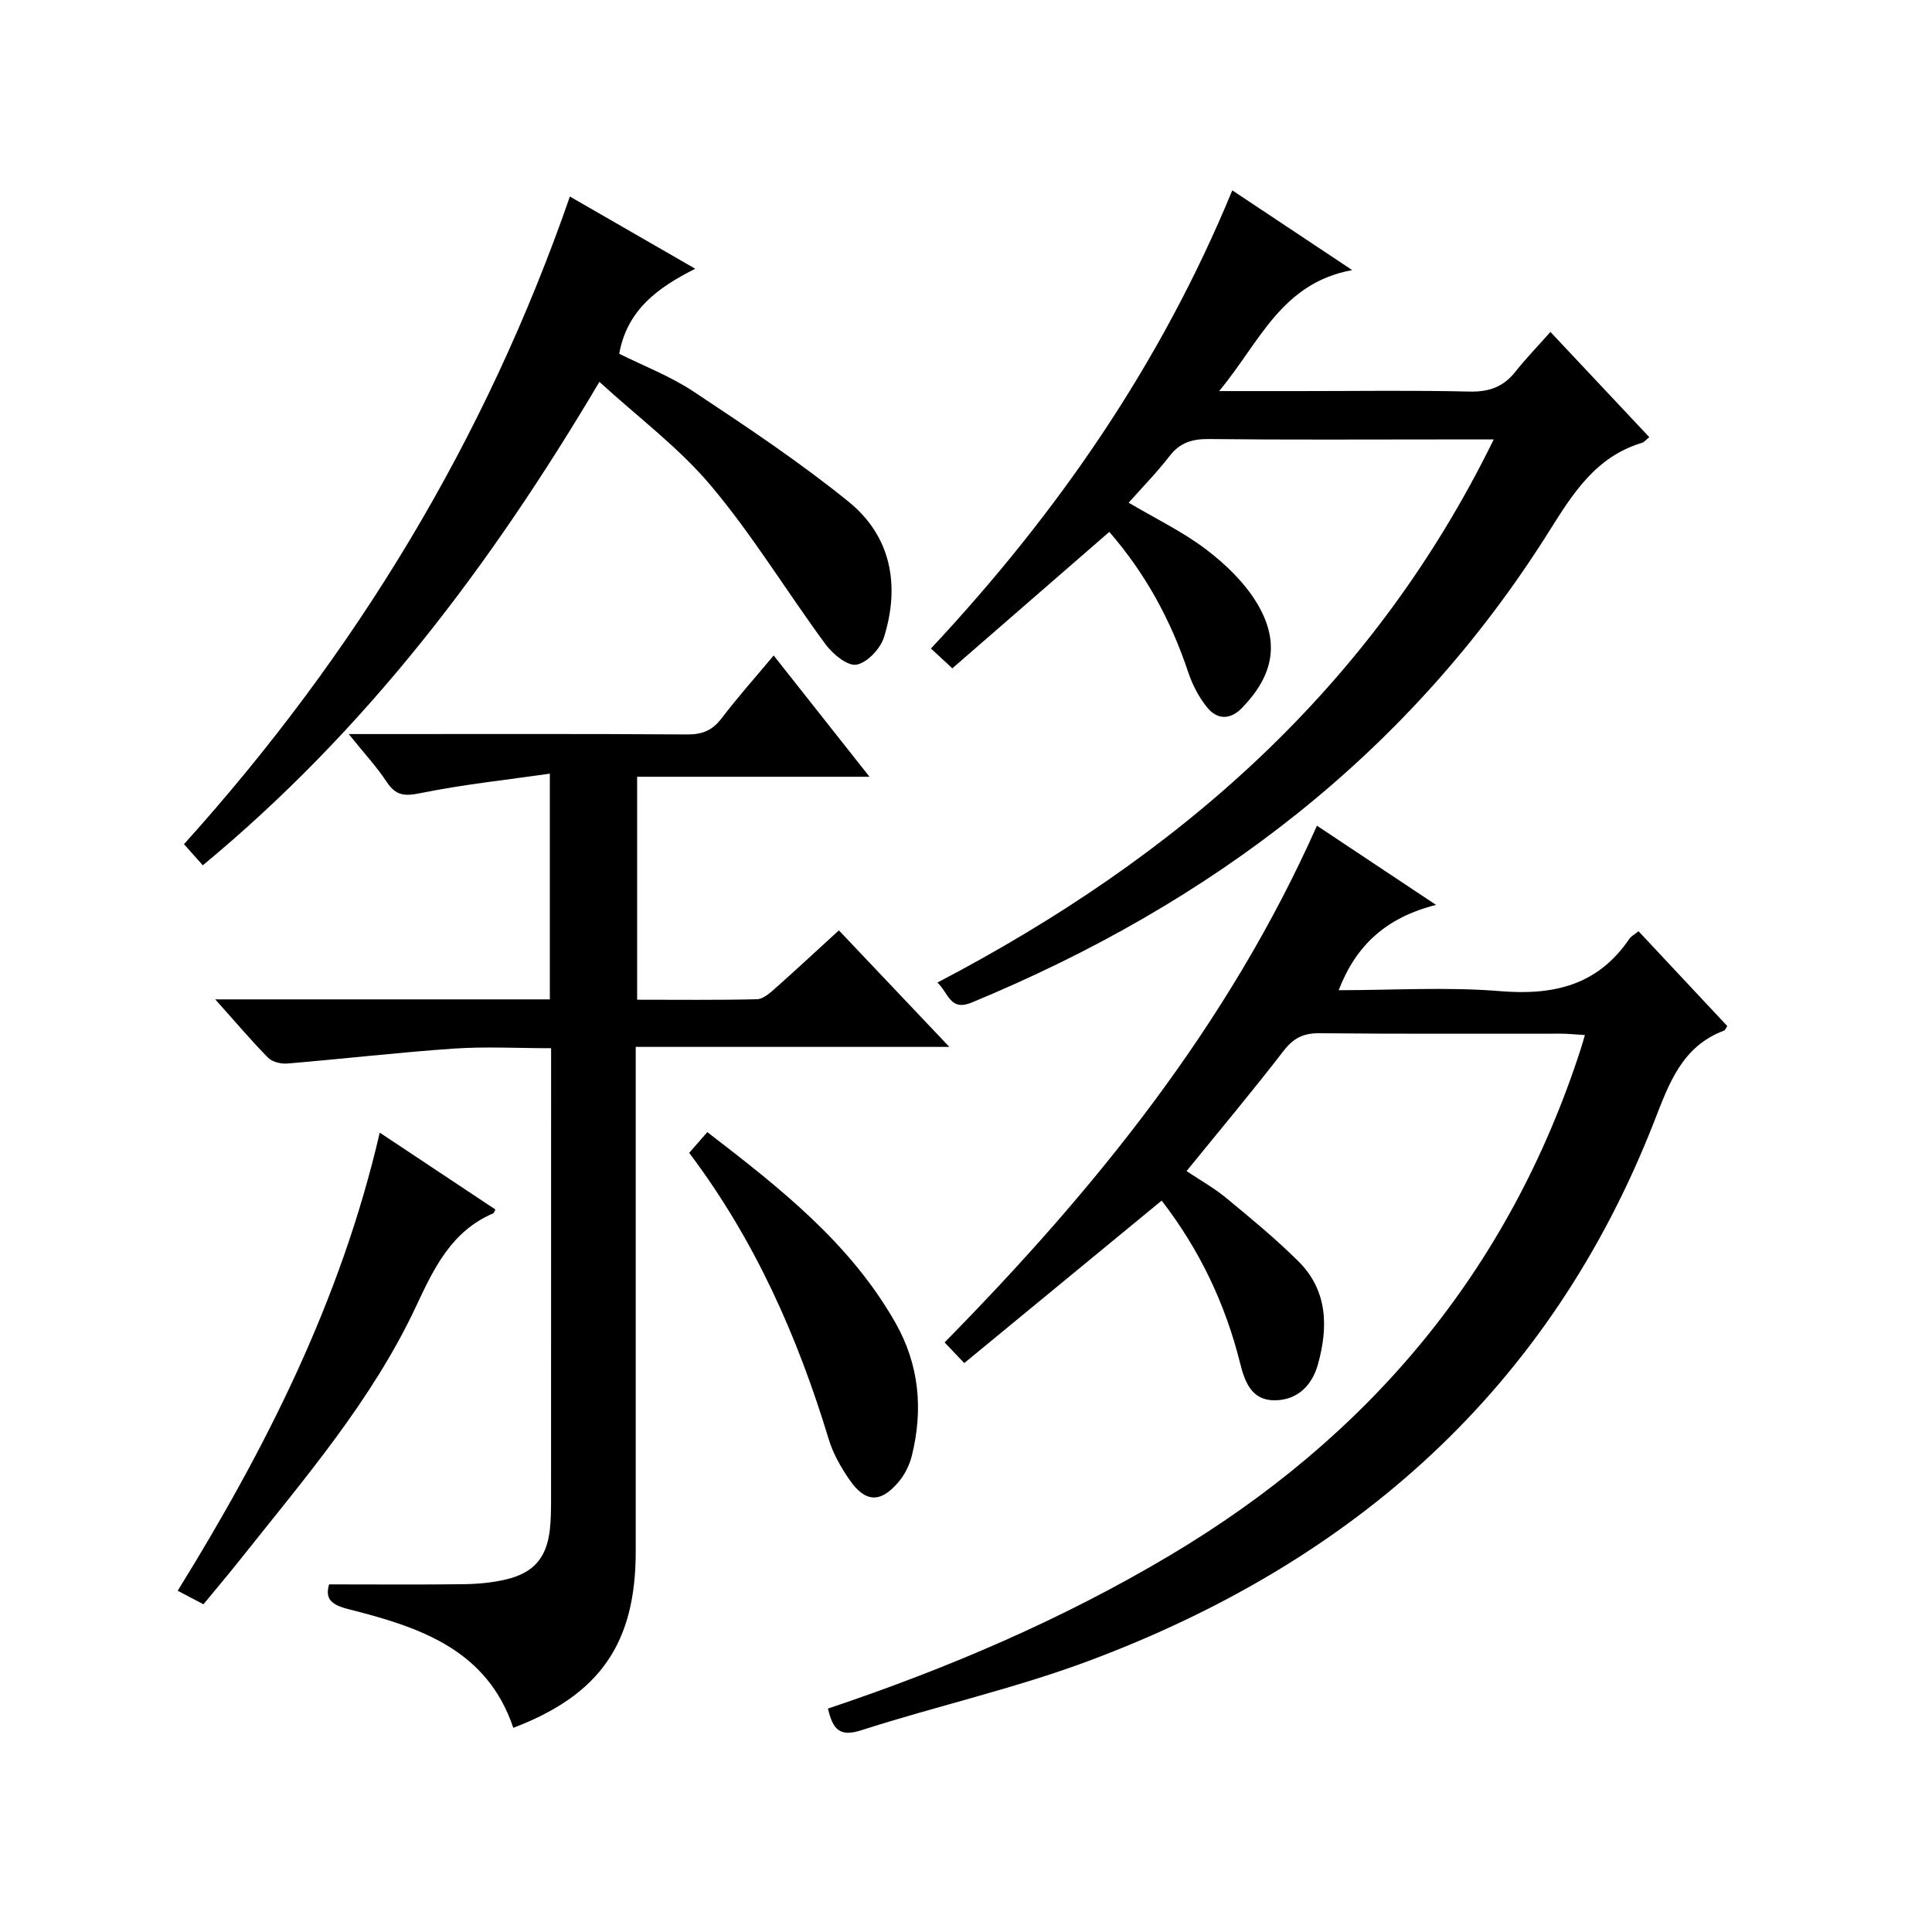 <?xml version="1.0" encoding="utf-8"?>
<svg version="1.1" id="ZDIC" xmlns="http://www.w3.org/2000/svg" xmlns:xlink="http://www.w3.org/1999/xlink" x="0px" y="0px"
	 viewBox="0 0 400 400" style="enable-background:new 0 0 400 400;" xml:space="preserve">

<g>
	
	<path d="M171.42,353.74c24.88-8.34,48.49-18.45,70.7-31.66c41.27-24.53,70.3-58.98,85.17-104.94c0.25-0.77,0.47-1.56,0.85-2.84
		c-1.88-0.11-3.44-0.29-5-0.29c-16.66-0.02-33.33,0.08-49.99-0.09c-3.35-0.03-5.39,1.04-7.43,3.69c-6.4,8.3-13.14,16.34-20.06,24.85
		c2.84,1.9,5.7,3.49,8.18,5.54c5.11,4.22,10.25,8.45,14.95,13.11c6.14,6.08,6.23,13.71,4.05,21.45c-1.22,4.32-4.26,7.34-8.94,7.36
		c-4.73,0.01-6.16-3.73-7.14-7.65c-3.05-12.26-8.34-23.44-16.25-33.7c-13.69,11.27-27.22,22.41-40.87,33.64
		c-1.52-1.6-2.64-2.78-4.07-4.28c31.1-31.62,58.68-65.59,77.09-106.98c7.95,5.29,15.71,10.45,24.66,16.4
		c-10.31,2.6-16.57,8.33-20.16,17.66c11.34,0,22.48-0.71,33.49,0.2c11.12,0.91,20.22-1.27,26.72-10.88
		c0.35-0.51,0.99-0.82,1.87-1.53c6.19,6.61,12.29,13.13,18.37,19.63c-0.28,0.41-0.41,0.85-0.66,0.94
		c-8.74,3.29-11.4,10.97-14.47,18.83c-21.64,55.37-62.27,91.18-117.07,111.67c-15.33,5.73-31.45,9.33-47.06,14.35
		C173.79,359.7,172.43,358.03,171.42,353.74z"/>
	<path d="M44.56,206.91c23.85,0,46.44,0,69.28,0c0-15.35,0-30.28,0-46.73c-9.08,1.3-18,2.24-26.74,4.02
		c-3.29,0.67-5.14,0.58-7.03-2.3c-2.08-3.16-4.7-5.97-7.87-9.92c2.69,0,4.39,0,6.09,0c21.33,0,42.67-0.07,64,0.08
		c3.16,0.02,5.24-0.87,7.14-3.38c3.3-4.34,6.94-8.41,10.75-12.97c6.64,8.4,12.9,16.33,19.84,25.11c-16.53,0-32.19,0-48.11,0
		c0,15.6,0,30.54,0,46.16c8.28,0,16.55,0.1,24.82-0.1c1.26-0.03,2.64-1.25,3.71-2.2c4.35-3.86,8.61-7.83,13.24-12.06
		c7.48,7.9,14.79,15.6,22.87,24.13c-22.03,0-43.15,0-64.93,0c0,2.6,0,4.53,0,6.47c0,32.67,0,65.34,0,98
		c0,18.97-7.39,29.68-25.35,36.51c-5.45-16.3-19.56-20.89-34.09-24.56c-3.59-0.91-4.92-2.11-4.05-5.14c9.41,0,18.63,0.08,27.86-0.04
		c2.94-0.04,5.94-0.31,8.8-0.99c5.78-1.38,8.4-4.52,9.06-10.38c0.22-1.98,0.23-3.99,0.24-5.99c0.01-29.5,0.01-59,0.01-88.5
		c0-1.48,0-2.96,0-5.11c-6.93,0-13.55-0.37-20.13,0.08c-11.5,0.79-22.95,2.13-34.44,3.09c-1.33,0.11-3.15-0.31-4.03-1.2
		C52.01,215.45,48.8,211.63,44.56,206.91z"/>
	<path d="M194.08,203.43c49.65-25.97,89.93-60.88,115.18-112.45c-3.97,0-7.22,0-10.47,0c-16.16,0-32.32,0.1-48.48-0.08
		c-3.44-0.04-5.98,0.71-8.15,3.51c-2.62,3.38-5.64,6.46-8.48,9.67c5.62,3.32,11.21,6.01,16.04,9.68c4,3.04,7.89,6.79,10.47,11.04
		c4.9,8.1,3.5,14.99-3.01,21.73c-2.48,2.57-5.15,2.49-7.23-0.04c-1.74-2.12-3.08-4.74-3.96-7.36c-3.57-10.72-8.85-20.41-16.32-29.01
		c-10.87,9.44-21.62,18.78-32.5,28.25c-1.65-1.52-2.84-2.62-4.43-4.1c26.17-27.98,47.62-58.98,62.39-94.86
		c8.2,5.45,15.91,10.57,24.83,16.51c-14.73,2.7-19.16,14.98-27.55,25.05c6.35,0,11.59,0,16.83,0c11.66,0,23.33-0.18,34.99,0.1
		c4.04,0.1,7-0.95,9.49-4.08c2.16-2.73,4.6-5.24,7.28-8.27c7.22,7.68,13.76,14.65,20.47,21.79c-0.72,0.57-1.06,1.04-1.5,1.17
		c-9.47,2.84-14.19,10.27-19.16,18.19c-28.83,45.96-69.9,77.13-119.6,97.68C196.69,209.44,196.43,205.64,194.08,203.43z"/>
	<path d="M124.1,79.06c-22.59,38.12-48.15,71.98-82.11,100.09c-1.23-1.38-2.39-2.67-3.9-4.37c35.55-39.45,62.41-83.66,79.9-134.09
		c8.72,5.02,16.97,9.78,25.95,14.95c-7.72,3.89-14.09,8.48-15.74,17.6c4.98,2.49,10.58,4.63,15.44,7.86
		c10.9,7.23,21.84,14.51,31.99,22.72c8.89,7.18,10.75,17.36,7.39,28.11c-0.74,2.37-3.47,5.28-5.7,5.68
		c-1.86,0.33-4.91-2.19-6.4-4.21c-7.98-10.83-15-22.44-23.62-32.71C140.68,92.77,132.17,86.44,124.1,79.06z"/>
	<path d="M42.12,332.15c-2.06-1.09-3.52-1.85-5.33-2.8c18.24-29.49,33.78-60.09,41.83-94.85c8.48,5.64,16.23,10.79,23.94,15.91
		c-0.26,0.51-0.3,0.74-0.42,0.79c-8.63,3.67-12.28,11.31-15.98,19.22c-9.12,19.5-23.12,35.69-36.36,52.38
		C47.34,325.9,44.77,328.93,42.12,332.15z"/>
	<path d="M142.69,238.69c1.32-1.51,2.4-2.75,3.75-4.3c15.09,11.61,29.58,22.98,38.94,39.46c4.93,8.68,5.79,17.95,3.41,27.53
		c-0.47,1.87-1.4,3.8-2.62,5.28c-3.76,4.58-7,4.51-10.31-0.31c-1.76-2.57-3.39-5.41-4.28-8.37
		C165.16,276.82,156.37,256.84,142.69,238.69z"/>
</g>
</svg>
